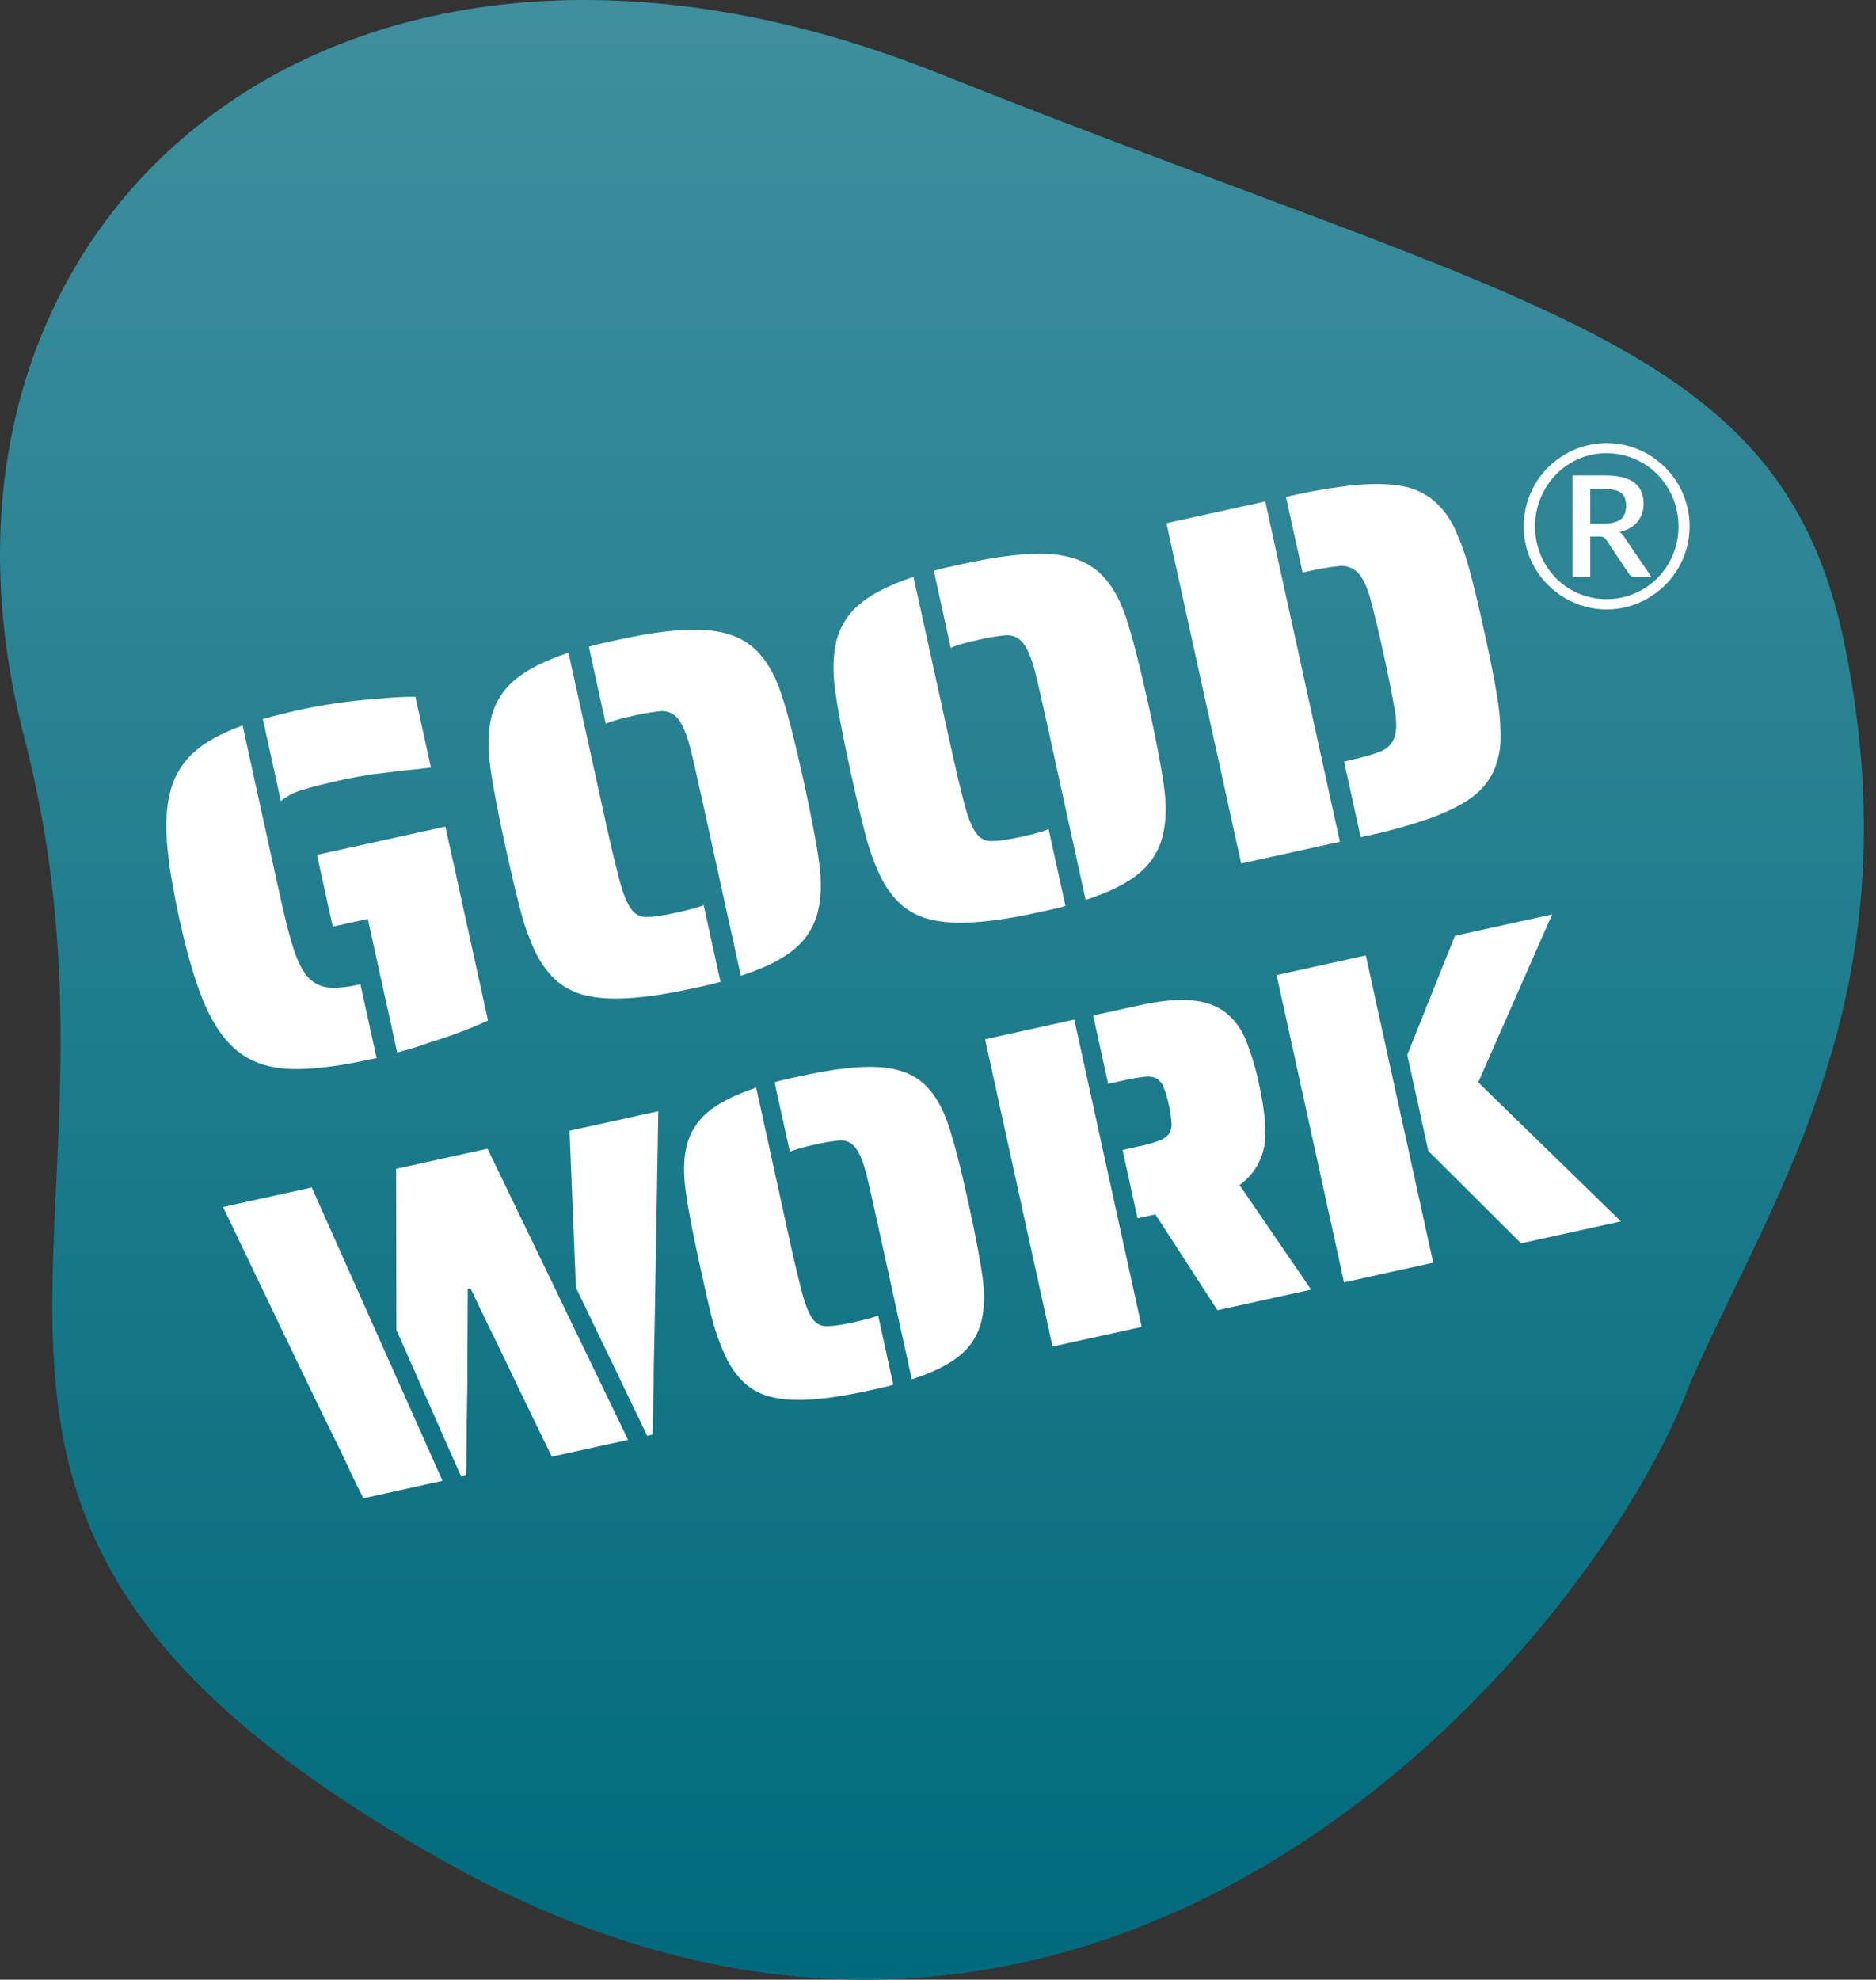 <svg width="109" height="115" viewBox="0 0 109 115" fill="none" xmlns="http://www.w3.org/2000/svg">
<rect x="0" y="0" width="109" height="115" fill="#333333" stroke="none"/>
<path d="M98.251 80.228C103.28 68.92 111.223 57.55 107.197 37.535C103.602 19.664 89.388 18.152 54.486 4.242C19.584 -9.669 -6.427 12.573 1.399 42.798C9.224 73.024 -9.925 88.154 25.87 108.159C64.035 129.491 92.596 95.498 98.251 80.228Z" fill="url(#paint0_linear_789_4376)"/>
<path d="M16.92 62.098C15.719 62.061 14.723 61.748 13.932 61.159C13.142 60.57 12.476 59.663 11.936 58.435C11.396 57.209 10.891 55.523 10.42 53.377C10.021 51.557 9.779 50.044 9.694 48.837C9.61 47.63 9.696 46.607 9.953 45.768C10.205 44.935 10.689 44.191 11.348 43.623C12.007 43.057 12.924 42.564 14.096 42.146L16.278 52.088C16.577 53.449 16.844 54.48 17.078 55.181C17.311 55.883 17.576 56.402 17.87 56.738C18.17 57.081 18.586 57.302 19.039 57.357C19.503 57.416 20.137 57.357 20.941 57.179L21.881 61.462L21.594 61.525C19.68 61.944 18.122 62.135 16.92 62.098ZM15.271 41.765C16.028 41.559 16.656 41.401 17.153 41.291C18.736 40.932 20.345 40.699 21.964 40.594C22.684 40.511 23.409 40.472 24.134 40.477L25.037 44.587C24.215 44.687 23.598 44.753 23.184 44.783C22.855 44.836 22.318 44.904 21.574 44.987C20.841 45.11 20.359 45.196 20.127 45.246C18.96 45.503 18.109 45.715 17.575 45.882C17.116 46.011 16.688 46.233 16.319 46.535L15.271 41.765ZM21.37 53.377L19.332 53.825L18.418 49.658L25.879 48.016L28.354 59.281C27.3 59.766 26.215 60.176 25.104 60.508C24.441 60.758 23.764 60.967 23.077 61.135L21.37 53.377Z" fill="white"/>
<path d="M34.029 57.821C33.375 57.675 32.769 57.363 32.27 56.914C31.751 56.418 31.335 55.824 31.045 55.166C30.713 54.441 30.447 53.688 30.25 52.916C30.02 52.053 29.727 50.816 29.37 49.207C28.931 47.195 28.635 45.644 28.484 44.553C28.333 43.461 28.351 42.513 28.537 41.709C28.74 40.85 29.215 40.08 29.89 39.514C30.582 38.919 31.628 38.388 33.029 37.919L35.228 47.919C35.476 49.05 35.733 50.128 35.997 51.153C36.207 51.931 36.433 52.483 36.676 52.811C36.781 52.966 36.925 53.089 37.093 53.169C37.261 53.248 37.448 53.281 37.633 53.264C37.974 53.269 38.528 53.187 39.294 53.018C40.078 52.845 40.607 52.698 40.882 52.578L41.86 57.032C41.692 57.088 41.436 57.155 41.09 57.231L40.258 57.414C37.464 58.029 35.388 58.165 34.029 57.821ZM40.845 46.681C40.479 45.014 40.23 43.924 40.098 43.411C39.887 42.635 39.657 42.088 39.407 41.771C39.295 41.62 39.147 41.499 38.977 41.419C38.808 41.338 38.621 41.3 38.433 41.307C37.876 41.361 37.323 41.452 36.778 41.581C35.955 41.763 35.428 41.92 35.197 42.05L34.213 37.568C34.466 37.487 34.723 37.421 34.983 37.368L35.815 37.184C37.956 36.713 39.653 36.516 40.904 36.592C42.155 36.669 43.132 37.031 43.834 37.679C44.487 38.278 45.002 39.139 45.379 40.261C45.756 41.383 46.195 43.094 46.698 45.392C47.138 47.404 47.434 48.96 47.587 50.061C47.741 51.162 47.722 52.105 47.533 52.891C47.337 53.763 46.86 54.546 46.175 55.119C45.474 55.714 44.43 56.235 43.044 56.681L40.845 46.681Z" fill="white"/>
<path d="M54.068 53.413C53.413 53.266 52.808 52.954 52.309 52.505C51.79 52.008 51.373 51.414 51.083 50.756C50.752 50.032 50.486 49.279 50.288 48.507C50.058 47.644 49.767 46.408 49.414 44.798C48.974 42.786 48.679 41.234 48.528 40.143C48.377 39.051 48.395 38.103 48.581 37.299C48.784 36.441 49.259 35.671 49.934 35.104C50.626 34.511 51.673 33.979 53.074 33.509L55.273 43.509C55.521 44.639 55.778 45.718 56.042 46.745C56.252 47.522 56.478 48.074 56.722 48.401C56.826 48.556 56.969 48.68 57.138 48.759C57.306 48.839 57.493 48.872 57.678 48.854C58.02 48.86 58.573 48.778 59.339 48.609C60.123 48.437 60.653 48.29 60.927 48.169L61.905 52.623C61.652 52.703 61.395 52.769 61.136 52.822L60.303 53.005C57.506 53.621 55.427 53.757 54.068 53.413ZM60.884 42.272C60.517 40.605 60.268 39.515 60.136 39.002C59.925 38.225 59.695 37.678 59.446 37.362C59.333 37.211 59.186 37.09 59.016 37.009C58.846 36.928 58.659 36.89 58.471 36.898C57.915 36.951 57.364 37.043 56.822 37.172C55.999 37.353 55.472 37.509 55.241 37.64L54.257 33.158C54.51 33.078 54.767 33.012 55.026 32.958L55.859 32.776C58 32.303 59.696 32.105 60.947 32.182C62.199 32.259 63.175 32.622 63.878 33.27C64.531 33.869 65.044 34.729 65.417 35.851C65.79 36.974 66.23 38.684 66.737 40.983C67.176 42.995 67.473 44.552 67.626 45.653C67.779 46.753 67.761 47.696 67.571 48.482C67.374 49.354 66.896 50.137 66.209 50.709C65.508 51.306 64.464 51.827 63.078 52.272L60.884 42.272Z" fill="white"/>
<path d="M67.773 30.392L73.513 29.129L77.852 48.899L72.115 50.162L67.773 30.392ZM78.093 44.237L78.322 44.187C79.259 43.98 79.915 43.791 80.288 43.618C80.463 43.544 80.619 43.434 80.746 43.294C80.874 43.154 80.97 42.989 81.028 42.808C81.162 42.417 81.157 41.846 81.013 41.094C80.84 40.128 80.632 39.089 80.388 37.979C80.149 36.887 79.901 35.847 79.644 34.859C79.442 34.121 79.203 33.601 78.926 33.3C78.787 33.151 78.616 33.035 78.425 32.962C78.235 32.889 78.03 32.861 77.827 32.88C77.183 32.95 76.544 33.06 75.914 33.21L75.684 33.26L74.719 28.863L74.949 28.813C76.225 28.517 77.518 28.303 78.821 28.171C79.874 28.08 80.767 28.104 81.499 28.244C82.163 28.365 82.785 28.653 83.307 29.081C83.838 29.547 84.261 30.121 84.549 30.766C84.888 31.509 85.163 32.28 85.372 33.07C85.618 33.971 85.908 35.177 86.241 36.69C86.578 38.223 86.821 39.445 86.97 40.355C87.112 41.155 87.186 41.965 87.19 42.778C87.199 43.484 87.055 44.183 86.768 44.828C86.473 45.437 86.028 45.959 85.475 46.348C84.868 46.782 84.068 47.179 83.074 47.539C81.835 47.967 80.57 48.316 79.287 48.584L79.058 48.634L78.093 44.237Z" fill="white"/>
<path d="M20.758 86.321C20.53 85.864 20.226 85.223 19.846 84.4L18.521 81.7L17.027 78.602L12.959 70.113L18.115 68.979L25.71 86.017L21.11 87.033L20.758 86.321ZM23.031 77.254L23.015 67.897L28.326 66.728L36.493 83.641L32.062 84.615L31.666 83.805L30.628 81.668L29.127 78.544C28.507 77.285 27.91 76.047 27.335 74.832L27.179 74.866L27.156 78.984V80.37C27.149 80.751 27.144 81.116 27.137 81.462C27.131 81.807 27.127 82.134 27.123 82.444L27.1 84.815L27.08 85.716L26.795 85.779L23.031 77.254ZM33.463 74.795L33.092 65.684L38.248 64.549L38.088 73.967L38.028 77.407C37.992 78.811 37.976 79.812 37.981 80.409L37.929 82.54L37.914 83.333L37.603 83.401L33.463 74.795Z" fill="white"/>
<path d="M44.84 81.153C44.248 81.022 43.699 80.74 43.248 80.334C42.779 79.886 42.403 79.35 42.141 78.755C41.836 78.104 41.591 77.426 41.407 76.73C41.199 75.951 40.95 74.833 40.637 73.38C40.238 71.564 39.971 70.163 39.837 69.178C39.703 68.193 39.719 67.337 39.885 66.611C40.066 65.833 40.493 65.135 41.102 64.62C41.727 64.084 42.671 63.604 43.936 63.18L45.915 72.208C46.139 73.228 46.371 74.201 46.611 75.128C46.802 75.83 47.006 76.329 47.224 76.624C47.319 76.764 47.448 76.875 47.6 76.947C47.752 77.019 47.92 77.048 48.087 77.033C48.396 77.038 48.897 76.963 49.587 76.812C50.295 76.657 50.773 76.524 51.022 76.415L51.901 80.437C51.749 80.488 51.519 80.547 51.207 80.617L50.456 80.782C47.937 81.34 46.065 81.464 44.84 81.153ZM50.996 71.096C50.666 69.59 50.441 68.607 50.321 68.144C50.132 67.443 49.924 66.949 49.698 66.664C49.596 66.527 49.463 66.418 49.31 66.345C49.157 66.272 48.988 66.238 48.819 66.245C48.315 66.292 47.815 66.375 47.322 66.492C46.579 66.656 46.103 66.797 45.893 66.916L45.005 62.868C45.157 62.817 45.388 62.758 45.699 62.688L46.45 62.523C48.384 62.097 49.915 61.918 51.045 61.987C52.174 62.056 53.056 62.383 53.692 62.969C54.278 63.511 54.743 64.287 55.086 65.3C55.429 66.312 55.827 67.856 56.279 69.932C56.677 71.749 56.945 73.154 57.082 74.148C57.219 75.143 57.203 75.994 57.032 76.702C56.855 77.49 56.422 78.196 55.803 78.712C55.169 79.25 54.227 79.721 52.976 80.123L50.996 71.096Z" fill="white"/>
<path d="M57.235 60.371L62.417 59.227L66.335 77.079L61.153 78.22L57.235 60.371ZM67.129 70.541L66.093 70.769L65.222 66.8L66.102 66.606C66.512 66.526 66.916 66.415 67.311 66.276C67.538 66.199 67.742 66.065 67.904 65.888C68.024 65.708 68.082 65.495 68.069 65.28C68.053 64.915 68.001 64.553 67.913 64.199C67.843 63.837 67.738 63.482 67.6 63.14C67.522 62.935 67.378 62.761 67.192 62.644C66.987 62.547 66.757 62.513 66.532 62.545C66.106 62.594 65.683 62.667 65.265 62.766L64.385 62.959L63.515 58.989L66.183 58.403C67.409 58.133 68.429 58.036 69.242 58.11C70.056 58.184 70.721 58.427 71.238 58.839C71.745 59.257 72.139 59.797 72.383 60.409C72.722 61.26 72.983 62.14 73.164 63.038C73.472 64.439 73.579 65.548 73.487 66.367C73.429 66.858 73.268 67.332 73.016 67.758C72.763 68.184 72.424 68.552 72.02 68.838L76.177 74.912L70.737 76.11L67.129 70.541Z" fill="white"/>
<path d="M74.175 56.641L79.356 55.501L83.273 73.349L78.092 74.49L74.175 56.641ZM82.989 66.857L81.765 61.279L84.536 54.36L90.183 53.117L85.888 62.873L94.178 70.948L88.376 72.225L82.989 66.857Z" fill="white"/>
<path d="M88.53 30.576C88.529 30.142 88.587 29.709 88.702 29.291C88.813 28.886 88.976 28.498 89.187 28.135C89.394 27.777 89.648 27.449 89.942 27.157C90.235 26.866 90.563 26.612 90.918 26.401C91.655 25.967 92.494 25.738 93.349 25.738C94.204 25.738 95.043 25.967 95.779 26.401C96.135 26.612 96.463 26.866 96.756 27.157C97.049 27.449 97.303 27.777 97.511 28.135C97.721 28.498 97.884 28.886 97.996 29.291C98.224 30.113 98.229 30.98 98.011 31.804C97.793 32.629 97.36 33.38 96.756 33.981C96.463 34.272 96.135 34.526 95.779 34.737C95.043 35.172 94.204 35.401 93.349 35.401C92.494 35.401 91.654 35.172 90.918 34.737C90.563 34.526 90.235 34.272 89.942 33.981C89.649 33.69 89.395 33.363 89.187 33.007C88.976 32.646 88.813 32.26 88.702 31.857C88.586 31.44 88.529 31.009 88.53 30.576ZM89.19 30.576C89.189 30.957 89.237 31.336 89.335 31.704C89.429 32.059 89.569 32.4 89.751 32.718C89.928 33.03 90.146 33.317 90.397 33.573C90.901 34.089 91.533 34.462 92.227 34.654C92.591 34.755 92.966 34.804 93.342 34.803C93.903 34.807 94.459 34.694 94.975 34.473C95.471 34.263 95.923 33.958 96.304 33.576C96.683 33.19 96.985 32.734 97.194 32.235C97.415 31.712 97.527 31.151 97.524 30.583C97.53 29.456 97.093 28.372 96.307 27.565C96.057 27.309 95.774 27.087 95.466 26.904C95.153 26.719 94.817 26.576 94.467 26.478C94.103 26.376 93.727 26.325 93.349 26.326C92.789 26.321 92.234 26.434 91.719 26.657C91.225 26.872 90.776 27.181 90.4 27.568C89.62 28.377 89.186 29.459 89.191 30.583L89.19 30.576ZM92.396 31.17V33.508H91.367V27.617H93.266C94.023 27.617 94.583 27.754 94.948 28.029C95.313 28.305 95.496 28.711 95.498 29.248C95.508 29.631 95.383 30.005 95.145 30.305C94.91 30.599 94.559 30.799 94.093 30.906C94.167 30.949 94.233 31.005 94.288 31.071C94.347 31.143 94.398 31.221 94.443 31.302L95.947 33.504H94.97C94.907 33.508 94.843 33.495 94.786 33.466C94.729 33.437 94.681 33.393 94.647 33.339L93.321 31.344C93.285 31.29 93.236 31.245 93.179 31.212C93.1 31.176 93.013 31.16 92.925 31.166L92.396 31.17ZM92.396 30.417H93.165C93.373 30.421 93.58 30.398 93.782 30.348C93.931 30.312 94.071 30.243 94.191 30.146C94.291 30.06 94.367 29.948 94.411 29.823C94.459 29.681 94.482 29.532 94.48 29.382C94.483 29.237 94.461 29.092 94.417 28.953C94.379 28.835 94.308 28.729 94.213 28.649C94.103 28.563 93.976 28.502 93.84 28.471C93.652 28.427 93.459 28.407 93.266 28.411H92.396V30.417Z" fill="white"/>
<defs>
<linearGradient id="paint0_linear_789_4376" x1="54.11" y1="114.954" x2="54.11" y2="-1.25856e-07" gradientUnits="userSpaceOnUse">
<stop stop-color="#006A7C"/>
<stop offset="1" stop-color="#3F8F9E"/>
</linearGradient>
</defs>
</svg>
